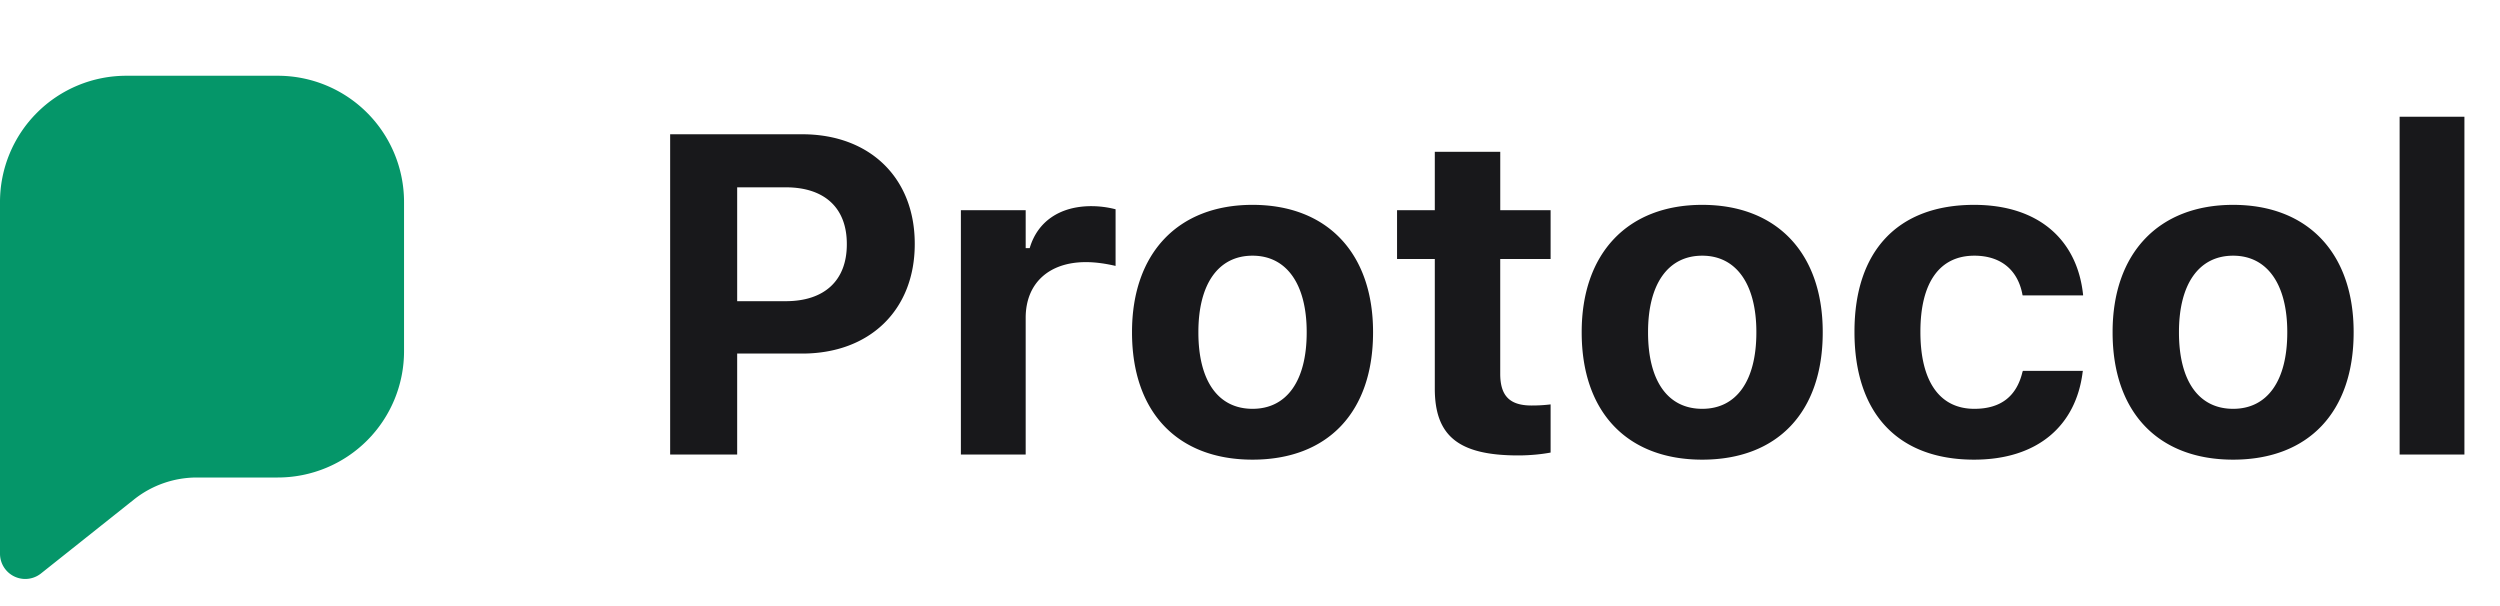 <svg xmlns="http://www.w3.org/2000/svg" viewBox="0 0 99 24" aria-hidden="true" class="h-6">
  <path fill="#059669"
    d="M16 8a5 5 0 0 0-5-5H5a5 5 0 0 0-5 5v13.927a1 1 0 0 0 1.623.782l3.684-2.93a4 4 0 0 1 2.49-.87H11a5 5 0 0 0 5-5V8Z">
  </path>
  <path fill="#18181b"
    d="M26.538 18h2.654v-3.999h2.576c2.672 0 4.456-1.723 4.456-4.333V9.65c0-2.61-1.784-4.333-4.456-4.333h-5.23V18Zm4.58-10.582c1.52 0 2.416.8 2.416 2.241v.018c0 1.441-.896 2.25-2.417 2.25h-1.925V7.418h1.925ZM38.051 18h2.566v-5.414c0-1.371.923-2.206 2.382-2.206.396 0 .791.061 1.178.15V8.287a3.843 3.843 0 0 0-.958-.123c-1.257 0-2.136.615-2.443 1.661h-.159V8.323h-2.566V18Zm11.55.202c2.979 0 4.772-1.88 4.772-5.036v-.018c0-3.128-1.82-5.036-4.773-5.036-2.953 0-4.772 1.916-4.772 5.036v.018c0 3.146 1.793 5.036 4.772 5.036Zm0-2.013c-1.372 0-2.145-1.116-2.145-3.023v-.018c0-1.89.782-3.023 2.144-3.023 1.354 0 2.145 1.134 2.145 3.023v.018c0 1.907-.782 3.023-2.145 3.023Zm10.52 1.846c.492 0 .967-.053 1.283-.114v-1.907a6.057 6.057 0 0 1-.755.044c-.87 0-1.24-.387-1.24-1.257v-4.544h1.995V8.323H59.41V6.012h-2.592v2.311h-1.495v1.934h1.495v5.133c0 1.88.949 2.645 3.304 2.645Zm7.287.167c2.98 0 4.772-1.88 4.772-5.036v-.018c0-3.128-1.82-5.036-4.772-5.036-2.954 0-4.773 1.916-4.773 5.036v.018c0 3.146 1.793 5.036 4.773 5.036Zm0-2.013c-1.372 0-2.145-1.116-2.145-3.023v-.018c0-1.89.782-3.023 2.145-3.023 1.353 0 2.144 1.134 2.144 3.023v.018c0 1.907-.782 3.023-2.144 3.023Zm10.767 2.013c2.522 0 4.034-1.353 4.297-3.463l.01-.053h-2.374l-.017.036c-.229.966-.853 1.467-1.908 1.467-1.37 0-2.135-1.08-2.135-3.04v-.018c0-1.934.755-3.006 2.135-3.006 1.099 0 1.74.615 1.908 1.556l.008.017h2.391v-.026c-.228-2.162-1.749-3.56-4.315-3.56-3.033 0-4.738 1.837-4.738 5.019v.017c0 3.217 1.714 5.054 4.738 5.054Zm10.257 0c2.98 0 4.772-1.88 4.772-5.036v-.018c0-3.128-1.82-5.036-4.772-5.036-2.953 0-4.773 1.916-4.773 5.036v.018c0 3.146 1.793 5.036 4.773 5.036Zm0-2.013c-1.371 0-2.145-1.116-2.145-3.023v-.018c0-1.89.782-3.023 2.145-3.023 1.353 0 2.144 1.134 2.144 3.023v.018c0 1.907-.782 3.023-2.144 3.023ZM95.025 18h2.566V4.623h-2.566V18Z">
  </path>
</svg>